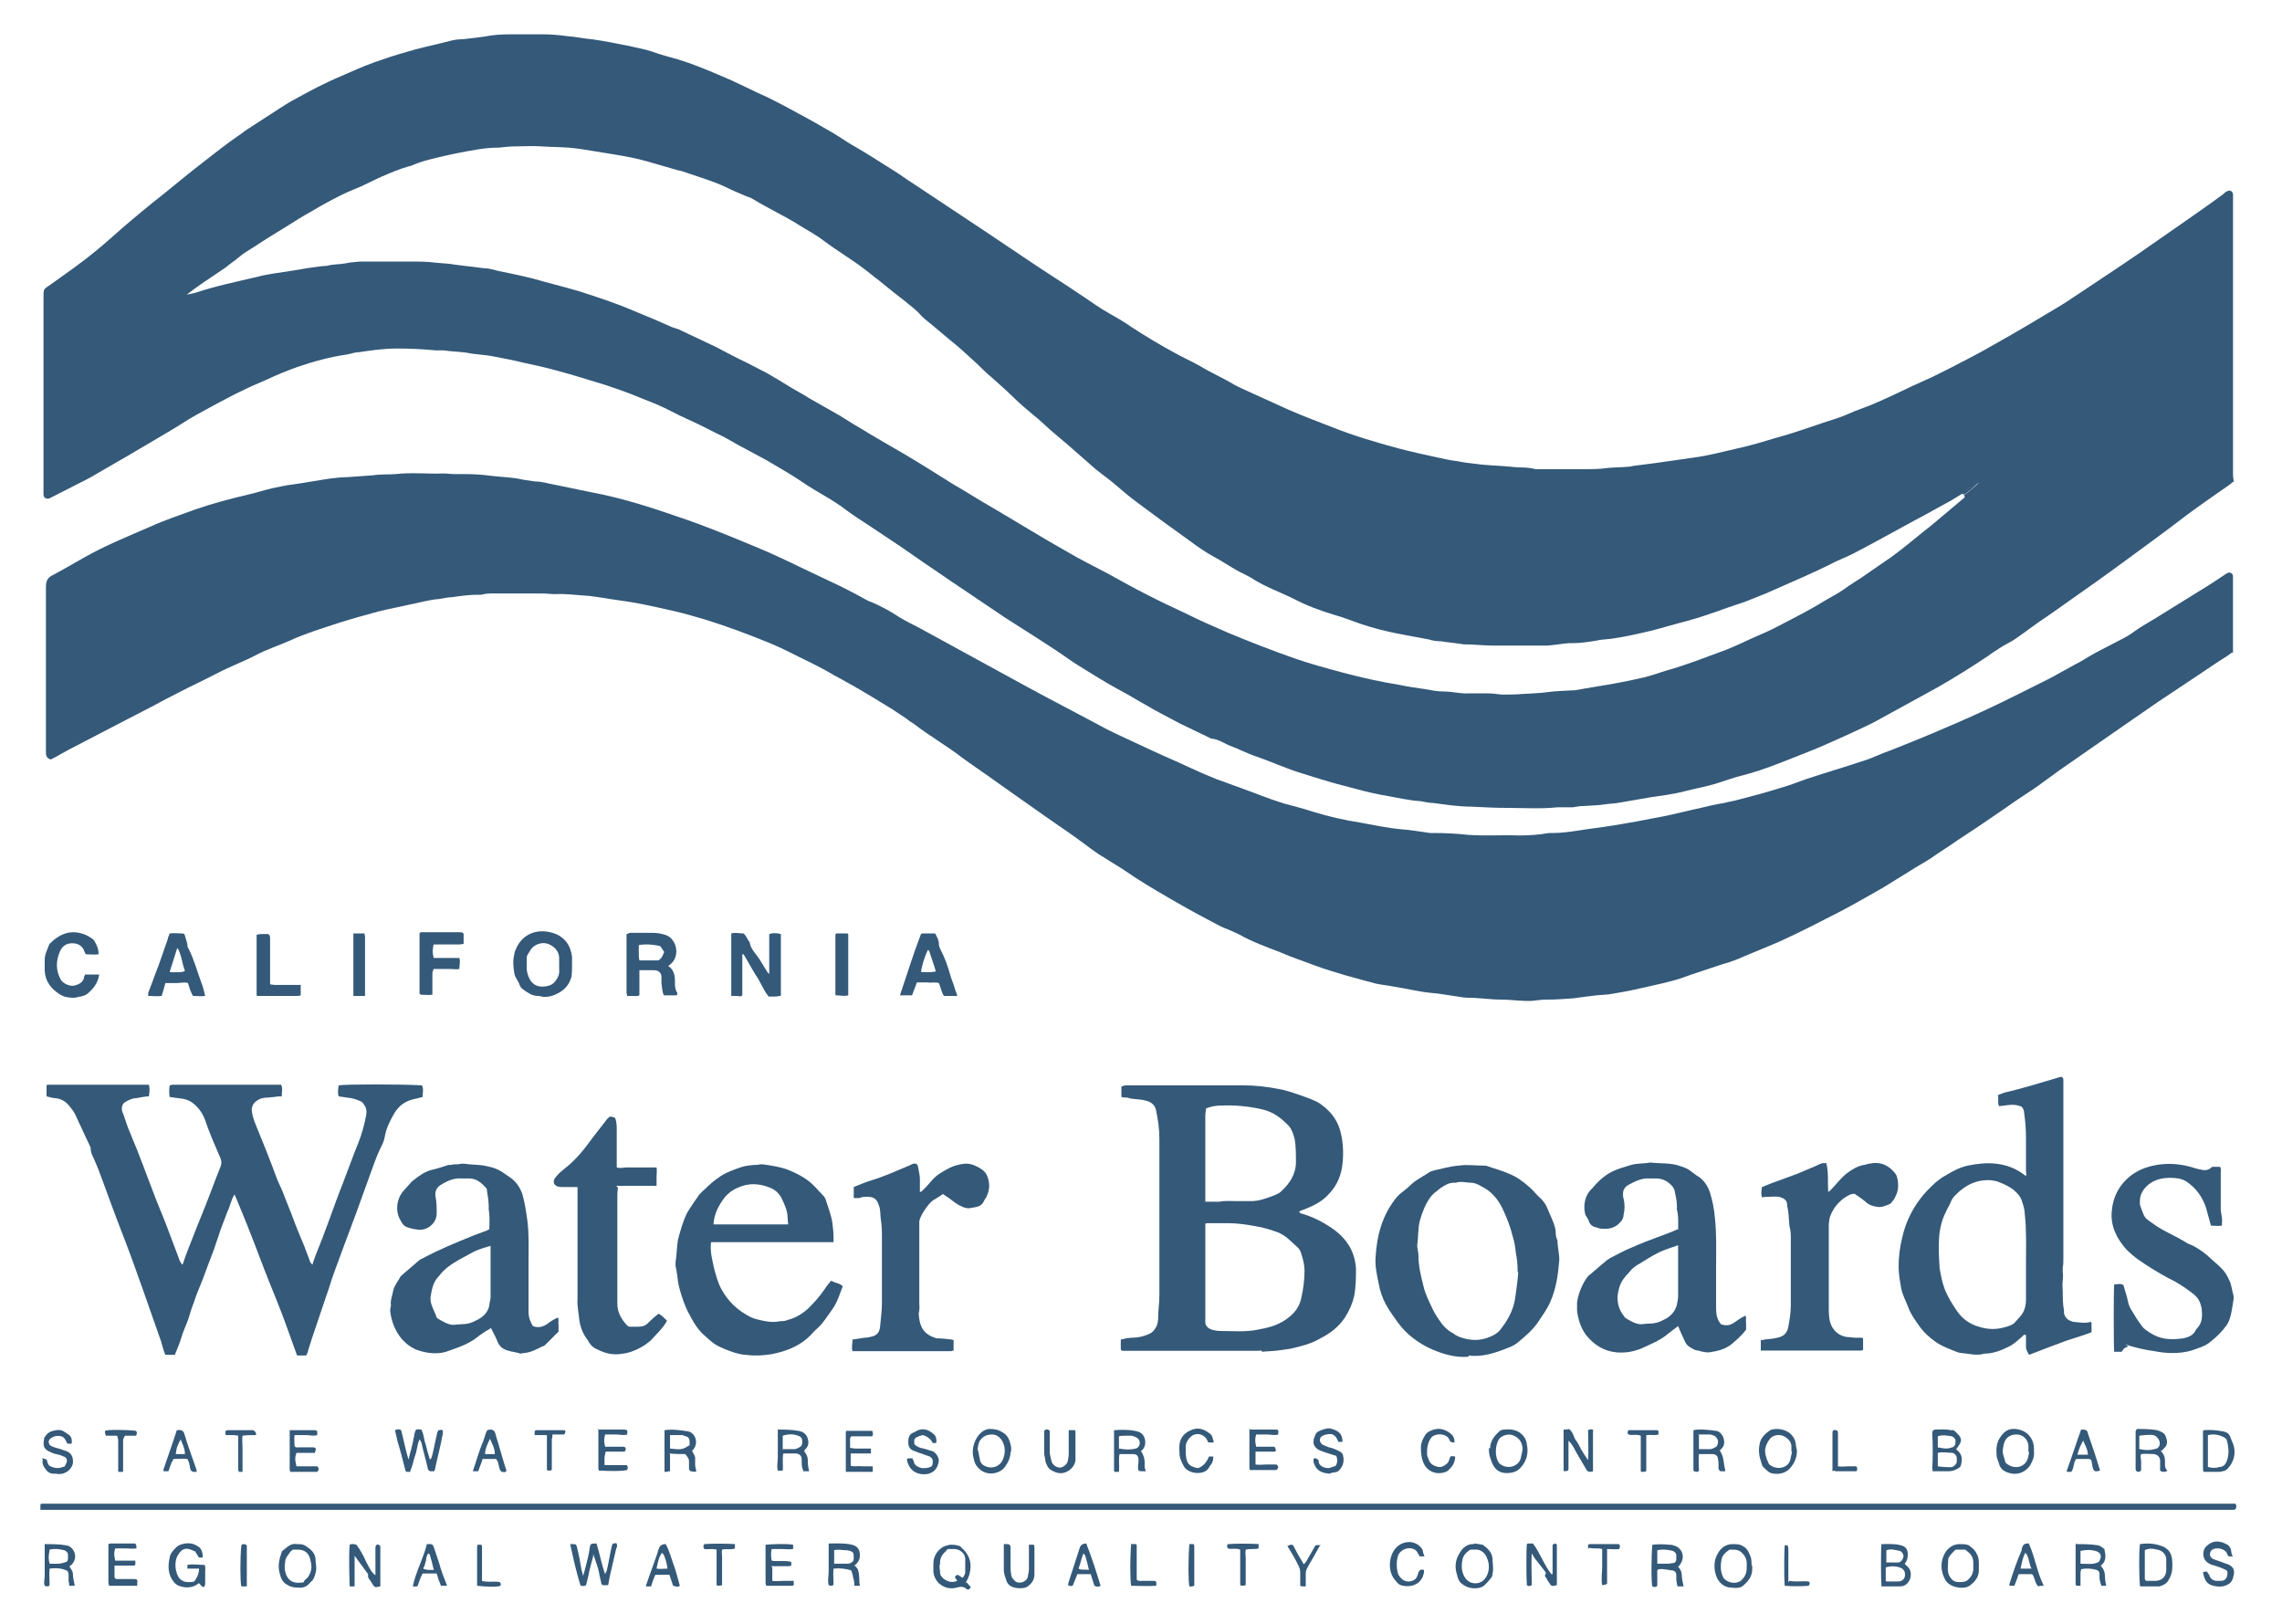 <?xml version="1.0" encoding="UTF-8"?><svg id="Layer_1" xmlns="http://www.w3.org/2000/svg" viewBox="0 0 37.26 26.51"><defs><style>.cls-1{fill:#345979;}</style></defs><path class="cls-1" d="M32.07,8.08c.06-.04.19-.14.24-.2-.03.02-.06.04-.09.05-.06.04-.13.07-.18.13-.1.06-.19.12-.29.17-.18.1-.36.2-.55.3-.28.15-.56.31-.85.46-.12.07-.25.12-.38.18-.37.19-.76.35-1.14.52-.1.04-.2.08-.3.12-.1.04-.21.07-.32.11-.22.08-.45.16-.67.22-.2.05-.39.11-.59.16-.21.05-.43.1-.65.13-.08.01-.16.01-.24.03-.12.02-.25.04-.37.04-.03,0-.05,0-.07,0-.12.01-.23.03-.35.04-.15,0-.3,0-.45,0s-.3,0-.45,0c-.15,0-.3-.02-.45-.02,0,0-.02,0-.02,0-.12-.02-.25-.03-.37-.05-.07,0-.14-.01-.2-.03-.16-.03-.32-.06-.48-.09-.21-.04-.41-.09-.62-.16-.15-.05-.29-.11-.44-.15-.23-.07-.45-.15-.66-.26-.22-.11-.45-.19-.66-.32-.04-.03-.09-.05-.14-.08-.18-.08-.34-.2-.51-.29-.13-.07-.26-.16-.38-.25-.28-.2-.57-.41-.85-.62-.08-.06-.16-.12-.24-.19-.06-.05-.13-.11-.19-.16-.11-.09-.23-.17-.34-.27-.03-.03-.06-.05-.09-.08-.19-.17-.39-.34-.58-.5-.09-.08-.17-.16-.26-.23-.12-.1-.24-.2-.35-.31-.11-.11-.23-.21-.35-.32-.1-.08-.19-.18-.28-.26-.13-.12-.26-.24-.4-.35-.08-.07-.17-.14-.25-.21-.08-.07-.17-.13-.24-.21-.07-.08-.16-.14-.24-.21-.06-.05-.12-.09-.18-.14-.16-.13-.32-.26-.49-.39-.21-.16-.45-.3-.66-.46-.13-.1-.27-.17-.41-.26-.24-.15-.5-.27-.73-.41-.03-.02-.07-.04-.11-.05-.12-.05-.24-.1-.36-.16-.19-.09-.4-.15-.6-.22-.06-.02-.11-.04-.17-.05-.17-.05-.35-.1-.52-.15-.18-.05-.35-.08-.53-.11-.12-.02-.24-.04-.37-.06-.12-.02-.24-.04-.37-.05-.15-.01-.3-.01-.44-.02-.14-.01-.28,0-.42,0-.09,0-.18.01-.27.02-.12,0-.23.01-.35.03-.25.04-.49.09-.73.15-.08.02-.16.04-.24.07-.06.02-.11.05-.17.06-.14.04-.28.1-.42.16-.16.07-.32.16-.48.22-.24.1-.47.23-.69.36-.13.07-.25.15-.38.23-.18.11-.36.22-.54.34-.08.05-.17.1-.25.17-.07.06-.15.11-.22.17-.13.09-.27.18-.4.27-.07.05-.14.1-.23.17.06-.01.1-.02.14-.03.33-.11.67-.18,1.01-.26.19-.05.38-.07.57-.1.19-.03.38-.07.57-.08.1-.03.2-.02.3-.04.08-.02.16-.02.24-.03.27,0,.53,0,.8,0,.15,0,.3,0,.44.02.1.01.2.01.3.03.16.02.33.04.49.06.07,0,.14.02.21.04.2.04.39.08.59.13.24.07.49.13.73.2.31.1.62.2.92.33.2.08.41.17.61.26.05.02.11.03.16.06.19.09.38.18.57.27.17.09.34.18.51.26.1.05.21.11.31.16.14.08.27.16.4.24.1.06.2.11.29.17.17.1.34.19.51.29.1.06.2.13.31.19.24.15.49.29.73.43.27.16.54.33.81.5.21.12.41.25.62.37.41.24.81.49,1.22.72.22.13.44.24.67.36.22.12.43.24.65.35.21.11.43.21.64.31.22.11.45.21.68.31.36.15.72.29,1.09.42.26.09.52.16.78.23.3.08.61.15.92.2.14.03.28.05.42.07.11.02.21.04.32.04.14,0,.27.04.41.03.02,0,.03,0,.05,0,.08,0,.16,0,.24,0,.08,0,.16.01.24.02.11,0,.22,0,.34-.01.13-.01.27-.01.41-.03.14-.02.28-.02.42-.03,0,0,.02,0,.02,0,.12-.02.24-.04.35-.06.26-.04.52-.09.78-.15.12-.03.24-.07.36-.11.33-.09.65-.22.98-.34.15-.06.3-.13.45-.2.14-.06.28-.12.41-.19.25-.13.51-.26.75-.41.1-.06.2-.11.29-.17.07-.05.14-.1.22-.15.03-.02.05-.03.08-.05.14-.1.28-.19.42-.29.08-.05.15-.11.22-.16.17-.13.33-.27.5-.4.19-.16.38-.32.56-.47M36.47,7.86s-.06.05-.09.07c-.23.16-.46.32-.69.49-.18.14-.37.28-.56.42-.3.22-.61.45-.92.67-.25.18-.5.35-.75.53,0,0-.02.01-.03.02-.17.11-.32.23-.48.34-.08.06-.16.1-.25.15-.08.05-.16.1-.24.16-.27.18-.54.35-.82.51-.31.17-.62.34-.93.51-.21.12-.43.21-.64.31-.2.09-.4.18-.61.26-.33.13-.66.27-1.01.36-.13.03-.26.08-.39.12-.18.06-.37.09-.56.14-.19.05-.38.07-.57.1-.17.03-.35.06-.52.09-.06.01-.13.01-.19.02-.12.02-.25.02-.37.03-.06,0-.11.01-.17.02-.09,0-.17,0-.25,0-.27.03-.55.01-.82.01-.19,0-.38-.01-.58-.02-.11,0-.22-.01-.32-.02-.1-.01-.21-.03-.31-.04-.07,0-.14-.02-.21-.03-.17-.01-.34-.05-.51-.08-.18-.03-.36-.07-.54-.12-.19-.05-.39-.1-.58-.16-.1-.03-.19-.06-.29-.09-.27-.08-.52-.2-.79-.29-.14-.05-.27-.12-.41-.17-.09-.04-.18-.1-.28-.11-.01,0-.02,0-.03-.01-.17-.08-.33-.16-.5-.24-.18-.1-.37-.19-.55-.3-.15-.08-.3-.18-.46-.26-.22-.12-.44-.26-.65-.39-.1-.06-.19-.13-.28-.19-.3-.2-.6-.39-.9-.58-.3-.2-.59-.4-.89-.6-.28-.19-.56-.38-.83-.57-.17-.11-.34-.23-.51-.34-.12-.08-.25-.16-.37-.25-.23-.18-.49-.3-.72-.46-.19-.13-.39-.24-.59-.36-.2-.11-.4-.21-.59-.32-.1-.06-.21-.11-.31-.16-.17-.09-.35-.17-.52-.25-.08-.04-.16-.08-.24-.12-.14-.07-.29-.12-.43-.18-.17-.07-.34-.13-.52-.19-.27-.08-.54-.17-.81-.24-.18-.05-.36-.09-.55-.13-.16-.04-.32-.07-.48-.1-.14-.03-.29-.03-.43-.06-.13-.02-.26-.02-.39-.04-.04,0-.09,0-.13,0-.21-.02-.42-.03-.63-.03-.21,0-.42.03-.62.06-.07,0-.14.03-.21.04-.27.04-.53.11-.79.2-.17.06-.34.13-.51.21-.14.06-.28.12-.42.19-.13.06-.25.13-.37.19-.16.09-.32.17-.47.26-.11.07-.22.14-.34.21-.2.12-.41.24-.61.36-.19.11-.38.22-.57.33-.08.05-.16.09-.24.13-.17.09-.34.17-.51.26-.06.03-.11,0-.11-.06,0-.02,0-.04,0-.06v-3.16c0-.13,0-.13.11-.2.25-.18.5-.35.74-.55.15-.12.29-.25.44-.38.22-.19.45-.38.68-.56.22-.18.44-.36.66-.53.18-.14.37-.29.56-.42.05-.03.09-.07.14-.1.18-.12.36-.23.54-.35.12-.08.25-.15.38-.22.1-.05.2-.11.31-.16.14-.07.28-.13.42-.19.18-.08.37-.16.56-.22.17-.06.34-.11.52-.16.19-.05.38-.09.57-.14.07-.02.15-.03.22-.03.15-.02.3-.03.45-.06.14-.02.28-.02.42-.02.14,0,.27,0,.41,0,.14,0,.28.01.42.03.14.01.27.04.4.05.21.03.41.07.61.11.12.03.25.05.37.09.14.05.28.09.43.13.23.07.45.16.66.25.22.09.42.19.63.29.23.1.45.22.67.34.19.1.38.21.57.32.12.07.24.16.37.23.21.12.42.26.63.39.1.06.2.14.3.2.41.27.81.54,1.22.81.21.14.43.29.64.43.31.21.63.41.94.62.13.09.26.18.4.26.12.07.25.14.36.22.23.15.46.29.7.42.14.08.3.15.44.23.18.11.37.19.55.3.07.04.15.07.23.11.22.1.44.2.66.3.23.1.47.19.7.28.35.14.72.25,1.09.35.23.06.46.11.69.16.09.02.19.04.28.05.09.02.18.03.27.04.2.03.4.03.6.05.13.02.26,0,.4.04,0,0,.02,0,.02,0,.25,0,.51,0,.76,0,.13,0,.27,0,.4-.02.11-.01.22-.01.34-.02.04,0,.09-.02.13-.02.1-.01.21-.03.31-.04.21-.03.42-.06.63-.09.23-.03.45-.09.67-.14.24-.05.46-.12.7-.19.33-.09.64-.21.96-.31.1-.03.2-.08.3-.12.08-.03.16-.06.24-.09.24-.1.47-.21.7-.32.11-.05.22-.1.33-.15.1-.05.2-.1.3-.15.23-.12.47-.24.69-.37.36-.2.71-.41,1.06-.62.12-.07.23-.15.34-.22.23-.15.46-.31.69-.46.33-.22.65-.45.97-.67.23-.16.46-.32.69-.49.02-.02.04-.04.07-.05.04-.02.08,0,.09.05,0,.02,0,.05,0,.07,0,.64,0,1.28,0,1.91,0,.65,0,1.3,0,1.95,0,.22,0,.44,0,.66,0,.04.01.08.02.13"/><path class="cls-1" d="M36.45,10.65s-.07.05-.1.07c-.13.08-.26.17-.38.25-.25.17-.5.33-.75.5-.26.18-.52.36-.78.54-.27.19-.55.38-.82.57-.12.09-.25.18-.37.27-.2.13-.39.26-.59.4-.23.16-.47.32-.7.47-.14.1-.29.19-.43.29-.12.08-.24.14-.36.22-.14.09-.28.17-.42.26-.23.13-.47.27-.7.39-.33.17-.66.34-.99.49-.23.1-.46.19-.69.29-.08.03-.16.06-.24.08-.23.08-.46.15-.68.23-.21.07-.43.11-.64.16-.13.03-.27.06-.4.08-.07.01-.14.03-.21.03-.18.01-.35.04-.52.06-.14.01-.28.02-.42.02-.08,0-.16.01-.24.02-.17.01-.34-.02-.51-.02-.18,0-.35-.03-.53-.03-.06,0-.12-.01-.18-.02-.15-.02-.29-.05-.44-.06-.2-.02-.39-.07-.59-.1-.1-.02-.2-.03-.3-.05-.34-.09-.68-.18-1.01-.3-.18-.07-.37-.13-.55-.21-.23-.09-.46-.17-.67-.29-.06-.03-.13-.06-.2-.09-.09-.03-.17-.08-.25-.12-.06-.03-.11-.06-.17-.09-.07-.04-.15-.08-.22-.12-.18-.1-.35-.2-.52-.3-.12-.07-.23-.14-.34-.21-.12-.08-.25-.17-.37-.24-.08-.05-.16-.1-.24-.15-.16-.11-.31-.23-.47-.34-.13-.09-.26-.18-.39-.27-.26-.18-.52-.37-.78-.55-.19-.14-.39-.27-.58-.41-.26-.2-.54-.36-.8-.56-.03-.02-.07-.04-.1-.07-.08-.05-.16-.11-.24-.16-.1-.06-.21-.13-.31-.19-.15-.09-.3-.18-.45-.26-.08-.05-.17-.09-.25-.14-.12-.07-.24-.13-.36-.19-.21-.1-.41-.21-.63-.3-.34-.14-.69-.27-1.04-.38-.17-.05-.34-.1-.51-.14-.22-.05-.44-.1-.66-.14-.17-.03-.35-.05-.52-.08-.07-.01-.14-.02-.21-.03-.19-.01-.38-.04-.57-.03-.06,0-.13-.01-.19-.01-.07,0-.13,0-.19,0-.12,0-.24,0-.36,0-.05,0-.1,0-.15,0-.1,0-.21-.01-.31.02-.02,0-.04,0-.06,0-.14,0-.28.02-.42.04-.07,0-.14.02-.21.03-.16.01-.32.06-.48.09-.17.04-.34.07-.5.11-.22.06-.44.12-.66.19-.27.09-.54.17-.8.29-.18.08-.37.14-.54.23-.21.11-.43.19-.64.3-.21.11-.43.21-.64.32-.14.07-.27.14-.4.21-.19.1-.39.2-.58.3-.25.13-.5.26-.75.39-.12.06-.23.13-.35.19-.06-.02-.08-.05-.08-.11,0-.05,0-.1,0-.16,0-.85,0-1.7,0-2.55,0-.1.03-.15.11-.19.17-.09.34-.19.5-.28.35-.2.72-.35,1.09-.51.24-.11.49-.19.73-.28.29-.1.59-.18.89-.25.13-.03.25-.07.38-.1.11-.02.22-.05.33-.06.21-.03.42-.07.63-.1.09-.01.18-.02.26-.02.14-.01.28-.02.42-.03.12-.02.25-.01.37-.02.26-.03.52,0,.78-.01.06,0,.12.01.18.01.06,0,.11,0,.17,0,.15,0,.3.01.44.03.17.02.34.02.5.06.07.01.13.02.2.03.12,0,.24.04.36.06.19.04.38.08.58.12.48.09.95.24,1.41.4.42.14.83.31,1.24.48.27.11.54.24.81.37.19.09.38.18.57.27.14.07.28.14.42.22.04.02.07.04.11.05.16.07.31.15.46.25.1.06.2.11.3.16.25.14.5.27.75.41.25.14.5.27.75.41.2.11.4.22.59.32.23.12.47.25.7.37.1.05.2.11.3.16.22.11.45.21.68.32.21.1.43.19.64.29.15.07.31.14.46.2.12.04.24.09.36.13.25.09.49.19.75.27.15.04.31.08.46.13.26.08.52.14.78.18.22.04.45.09.68.11.15.01.31.04.46.06.02,0,.05,0,.07,0,.18,0,.37.01.55.03.28.02.56,0,.83.01.16,0,.33-.01.49-.04.02,0,.05,0,.07,0,.14,0,.27-.02.41-.04.18-.03.37-.05.55-.08.14-.02.28-.05.41-.07.16-.03.32-.06.47-.09.19-.04.38-.09.57-.13.12-.03.25-.06.38-.08.07-.02.15-.03.22-.05.23-.06.46-.12.68-.19.15-.04.3-.1.44-.15.3-.1.61-.19.91-.29.1-.03.2-.07.29-.11.09-.04.19-.07.28-.11.1-.04.2-.08.3-.12.1-.04.19-.08.29-.12.14-.06.28-.12.42-.18.32-.14.64-.29.96-.45.18-.09.36-.18.54-.27.13-.07.25-.14.38-.21.08-.04.15-.08.23-.13.13-.08.26-.14.39-.21.11-.06.23-.11.34-.19.12-.09.25-.16.38-.24.24-.15.47-.29.71-.44.15-.09.3-.19.45-.29.05-.03.1,0,.1.05,0,.02,0,.03,0,.05v1.15s0,.03,0,.06"/><path class="cls-1" d="M2.85,22.12h-.15c-.03-.07-.05-.15-.07-.22-.21-.59-.41-1.19-.64-1.78-.11-.28-.21-.56-.31-.83-.05-.14-.1-.27-.16-.4-.02-.04-.04-.09-.04-.14,0-.03-.02-.05-.03-.08-.06-.12-.11-.24-.17-.36-.01-.03-.03-.06-.04-.09-.03-.07-.08-.13-.13-.19-.06-.06-.12-.09-.2-.1-.05,0-.1-.02-.15-.03,0-.05,0-.09,0-.14,0-.02,0-.03,0-.04,0,0,.01,0,.01-.01,0,0,0,0,.01,0,.55,0,1.1,0,1.65,0,.02.07.01.13,0,.19-.07,0-.14.02-.21.03-.06,0-.12.03-.17.06-.04.02-.06.06-.06.1,0,.03,0,.06.02.09.04.11.07.22.12.33.15.35.28.72.42,1.08.05.12.1.25.15.37.07.18.13.35.2.53.02.05.03.11.08.16.03-.09.06-.17.09-.25.09-.23.18-.46.27-.68.09-.22.17-.45.26-.67.02-.05.02-.09,0-.14-.09-.21-.18-.41-.25-.62-.04-.11-.1-.2-.2-.28-.05-.04-.11-.06-.16-.07-.07-.01-.14-.02-.22-.03-.01-.06-.01-.12,0-.19.02,0,.03-.01.04-.01h1.78c.03.06.01.13.01.19-.04,0-.08,0-.12.01-.04,0-.08.01-.12.01-.07,0-.13.02-.18.06-.04.03-.06.07-.07.12,0,.09.03.17.06.25.12.29.24.59.35.89.03.08.07.15.1.23.05.13.1.25.15.38.06.17.13.33.2.5.03.08.06.16.09.24,0,.02.02.03.04.06.06-.2.15-.38.21-.56.02-.05.04-.11.06-.16.07-.19.14-.39.22-.59.09-.23.17-.46.26-.68.06-.15.1-.3.13-.46.01-.06,0-.12-.04-.17-.01-.02-.03-.04-.05-.05-.05-.02-.1-.04-.15-.05-.07-.01-.14-.02-.21-.03-.02-.06-.01-.12,0-.18.1-.02,1.03-.02,1.36,0,.03.06.01.12.01.19-.04.01-.08.02-.12.03-.16.03-.27.11-.35.25-.07.12-.13.25-.15.38-.01.06-.04.12-.07.18-.04.08-.07.16-.1.24-.1.28-.2.55-.3.83-.12.32-.24.64-.36.97-.04.11-.07.22-.11.33-.08.24-.16.47-.24.71-.02.07-.05.15-.07.22,0,.03-.02.05-.03.08h-.15c-.06-.17-.12-.33-.18-.5-.09-.25-.19-.49-.29-.74-.1-.25-.19-.5-.29-.75-.08-.21-.17-.42-.26-.64-.06.09-.07.19-.12.29-.04.1-.07.19-.11.29-.03.1-.07.2-.1.3-.04.1-.07.19-.11.29-.04.1-.07.2-.11.29-.04.1-.08.19-.11.29-.04.1-.07.2-.1.3-.04.1-.08.19-.11.29-.03.1-.07.19-.11.29"/><path class="cls-1" d="M19.68,19.62c.09,0,.16,0,.23,0,.09-.02.19-.01.28-.01.08,0,.16,0,.24,0,.12,0,.23-.04.34-.08.05-.02.11-.04.15-.08.14-.13.24-.28.24-.48,0-.12,0-.25-.02-.37-.02-.07-.04-.15-.09-.21-.12-.13-.26-.24-.45-.28-.22-.05-.44-.07-.67-.06-.06,0-.13.01-.19.03-.01,0-.03.01-.05.02,0,.04-.01.08-.01.11,0,.04,0,.08,0,.12,0,.39,0,.78,0,1.17v.13ZM19.68,19.98s0,.04,0,.07c0,.49,0,.98,0,1.47,0,.02,0,.05,0,.07,0,.06.05.1.11.12.04.01.09.02.13.02.21,0,.41.02.61-.02.17-.03.33-.07.47-.17.13-.09.22-.2.25-.36.03-.14.05-.28.05-.43,0-.09-.02-.18-.05-.27-.01-.05-.04-.1-.08-.13-.07-.06-.13-.13-.21-.18-.02-.01-.05-.03-.07-.04-.13-.05-.26-.09-.39-.11-.15-.03-.31-.05-.46-.05-.11,0-.22,0-.33,0,0,0-.01,0-.03.01M18.3,22.03v-.16s.06-.01.09-.02c.03,0,.06-.01.1-.01.09,0,.18-.02.27-.06.07-.03.1-.08.13-.14.01-.03.02-.08.02-.12,0-.12.02-.25.02-.37,0-.85,0-1.71,0-2.56,0-.15-.02-.3-.05-.44-.01-.1-.08-.16-.17-.18-.07-.02-.14-.02-.21-.03-.03,0-.06-.01-.09-.02-.03,0-.06,0-.1-.01v-.17s.05-.02.07-.02c.64,0,1.27,0,1.91,0,.2,0,.39.02.59.06.12.02.23.06.35.1.1.04.21.07.31.13.16.11.28.24.34.44.05.18.06.36.04.55-.02.18-.08.34-.21.48-.11.13-.25.2-.4.26-.03.01-.06.02-.1.04.01.01.02.03.03.03.18.05.34.13.49.23.12.08.23.18.31.32.06.11.09.22.1.34,0,.15,0,.31-.03.46-.03.13-.08.24-.15.35-.1.15-.24.26-.4.34-.15.09-.32.13-.49.17-.07.01-.14.02-.21.03-.08.01-.17.01-.25.02-.02-.04-.05-.02-.07-.02-.74,0-1.48,0-2.22,0"/><path class="cls-1" d="M33.08,20.6c0-.24.01-.51-.02-.78,0-.06-.02-.13-.04-.19-.02-.09-.09-.16-.15-.21-.07-.05-.15-.09-.23-.12-.04-.02-.08-.02-.12-.03-.24-.02-.44.08-.6.25-.04.04-.06.08-.08.13-.02.05-.05.09-.07.14-.07.14-.1.28-.11.43-.01.17,0,.33.01.49.02.11.04.22.08.33.05.13.12.24.2.36.09.13.21.22.36.26.12.04.25.05.38.02.07-.02.14-.03.2-.08.03-.03.05-.06.08-.09.08-.08.11-.18.11-.3v-.61M33.13,22.12s-.05-.08-.05-.12c0-.07,0-.14,0-.2-.03-.02-.04,0-.05.01-.08.07-.15.14-.24.18-.12.06-.25.11-.39.11-.12.04-.25,0-.37-.01-.05,0-.11-.03-.16-.05-.1-.04-.2-.08-.29-.15-.08-.06-.16-.13-.22-.21-.07-.1-.15-.2-.2-.33-.04-.11-.1-.21-.12-.33-.02-.11-.04-.23-.04-.34,0-.16.02-.32.06-.48.05-.22.14-.42.28-.61.08-.11.17-.2.27-.29.05-.04.1-.08.16-.11.11-.07.23-.13.36-.16.15-.03.31-.05.47-.03.17.02.32.08.45.18,0,0,.02.01.03.02.01-.03,0-.05,0-.08,0-.18,0-.36,0-.53,0-.14-.01-.28-.03-.42,0-.04-.02-.08-.04-.1-.12-.06-.25-.02-.37-.01-.03-.06,0-.12-.02-.18.03-.01.07-.03.1-.04.31-.07.62-.17.93-.26.02,0,.04.02.04.05,0,.17,0,.33,0,.5,0,.04,0,.09,0,.13,0,.76,0,1.52,0,2.29,0,.05,0,.1-.01.14,0,.02,0,.06,0,.08.01.05,0,.09,0,.14-.01.06,0,.12,0,.18,0,.1,0,.2.02.3,0,.01,0,.03,0,.05.02.08.07.12.15.14.1.01.2.03.29,0,0,.01.01.02.01.02,0,.05,0,.1,0,.15-.17.07-.35.11-.52.18-.17.06-.34.13-.5.19"/><path class="cls-1" d="M8.01,20.34c-.1.03-.21.06-.3.11-.07.04-.15.08-.22.12-.12.07-.23.14-.32.26,0,0,0,0,0,0-.1.1-.12.22-.14.35,0,.01,0,.03,0,.05.01.09.06.17.09.25,0,.03.03.05.05.06.07.04.13.08.22.09.05,0,.1-.01.15-.01.08,0,.16-.02.23-.06.11-.05.2-.13.22-.25,0-.04.02-.09.02-.13,0-.25,0-.51,0-.76,0-.02,0-.05,0-.08M8.02,21.68s-.06.04-.1.06c-.03.02-.07.05-.1.07-.14.12-.31.18-.48.24-.17.07-.36.05-.53-.01-.1-.04-.18-.1-.25-.18-.11-.13-.17-.29-.19-.46,0-.04.02-.08.01-.12,0-.07.03-.14.04-.21.02-.08.07-.14.11-.21,0-.01.02-.03.03-.04.09-.08.19-.16.28-.24.02-.02.05-.03.07-.04.26-.14.53-.25.8-.36.07-.03.14-.05.21-.08.02,0,.04-.02.07-.03,0-.11.01-.21-.01-.32,0-.02,0-.04,0-.06,0-.09-.02-.18-.03-.26,0-.01,0-.03-.02-.04-.07-.08-.15-.15-.27-.15-.04,0-.08,0-.12,0-.13-.01-.24.04-.35.11-.06.04-.09.1-.08.18.02.09.02.18.02.28,0,.1-.05.17-.12.22-.06.04-.14.06-.22.04-.04,0-.09-.02-.13-.03-.04-.01-.08-.04-.1-.08-.02-.04-.05-.08-.06-.13-.04-.13,0-.3.1-.4.03-.03.05-.06.08-.09.02-.02.04-.05.07-.07.09-.07.18-.14.3-.17.09-.02.18-.05.27-.08.03,0,.06,0,.08-.01.04,0,.09,0,.13-.01.02,0,.04,0,.06,0,.12.02.24.01.36.04.11.02.21.06.3.13.02.01.04.03.06.04.11.07.18.17.22.29.04.14.06.28.08.42.03.23.02.45.02.68,0,.23,0,.45,0,.68,0,.05,0,.1,0,.14,0,.09.03.16.07.23.08.03.15.02.23-.03.05-.04.11-.08.18-.11.02.04,0,.08.01.12,0,.04,0,.07,0,.11-.07.07-.14.14-.21.21-.01.01-.03.03-.05.03-.1.05-.19.1-.3.11-.03,0-.06.02-.09,0-.09-.02-.18-.03-.25-.07-.04-.02-.07-.06-.09-.1-.03-.08-.07-.15-.11-.23"/><path class="cls-1" d="M27.4,20.33c-.11.04-.21.07-.3.11-.08.04-.15.08-.23.13-.09.06-.19.1-.26.19-.02.03-.05.05-.07.08-.09.1-.12.22-.13.34,0,.11.03.21.1.3.01.02.03.04.05.05.07.04.13.08.22.09.05,0,.1-.01.15-.01.08,0,.16-.02.23-.06.11-.05.19-.13.22-.25.01-.05.02-.1.02-.14v-.84ZM27.4,20.08c0-.12.01-.22-.02-.33,0-.02,0-.04,0-.06,0-.09-.02-.17-.04-.26-.01-.03-.03-.06-.05-.08-.07-.07-.15-.11-.25-.11-.03,0-.06,0-.1,0-.14-.01-.25.05-.36.11-.05.03-.08.08-.08.14,0,.03,0,.06.01.08.02.09.02.18,0,.26,0,.05-.02.09-.06.13-.08.09-.18.11-.3.1-.03,0-.05-.01-.08-.02-.06-.01-.11-.04-.13-.11-.01-.04-.05-.07-.06-.12-.03-.14,0-.3.11-.4.03-.03.05-.06.08-.09.03-.03.07-.07.11-.1.13-.11.29-.15.45-.2.1-.03.21-.02.32-.04.16.02.33,0,.49.06.07.02.13.05.18.09.03.02.05.04.08.06.11.06.18.16.22.28.04.13.07.27.08.41.03.26.02.53.02.79,0,.22,0,.44,0,.65,0,.1,0,.21.08.3.08.03.15.02.22-.03.06-.04.11-.08.18-.11.02.04,0,.08.01.12,0,.04,0,.07,0,.11-.07.09-.15.16-.23.23-.11.09-.24.12-.38.14-.05,0-.11-.01-.17-.03-.04,0-.08-.02-.11-.04-.04-.02-.08-.05-.1-.09-.04-.09-.08-.17-.12-.27-.05.04-.11.08-.17.13-.13.11-.29.17-.44.24-.13.05-.25.07-.39.06-.21-.02-.37-.12-.5-.28-.09-.12-.13-.25-.15-.4,0-.05,0-.1,0-.14.02-.13.07-.26.14-.37.02-.03.04-.06.07-.08.09-.08.18-.15.27-.23.02-.01.04-.03.06-.04.12-.06.24-.13.37-.18.13-.06.27-.11.4-.16.11-.04.22-.08.33-.13"/><path class="cls-1" d="M24.78,20.77c0-.11-.01-.22-.03-.32-.01-.09-.02-.17-.05-.26-.02-.08-.04-.15-.07-.23-.06-.15-.12-.31-.23-.43-.06-.07-.13-.12-.21-.16-.05-.03-.11-.06-.17-.06-.08,0-.17-.03-.25,0-.01,0-.02,0-.04,0-.05,0-.1.02-.15.05-.03.02-.07.04-.1.07-.04.03-.09.07-.12.11-.09.12-.14.26-.18.4-.03.13-.02.26-.04.39,0,.06.02.11.02.17,0,.17.04.33.08.49.03.14.1.27.16.4.04.08.09.15.14.22.03.04.07.08.11.11.02.02.05.03.08.05.06.05.13.07.21.09.14.03.27.02.4-.04.05-.02.1-.05.14-.09.13-.16.23-.33.26-.54.02-.14.04-.29.05-.42M23.98,22.15c-.21.02-.41-.04-.6-.12-.22-.1-.41-.24-.55-.43-.07-.1-.14-.19-.2-.3-.06-.11-.1-.23-.12-.35-.03-.14-.06-.28-.05-.42.02-.36.11-.7.35-.99.03-.03.06-.06.09-.08.05-.04.1-.08.15-.13.09-.08.2-.13.3-.2.02-.01.04-.01.06-.02.14-.03.27-.07.41-.08.13-.02.26,0,.4,0,.02,0,.05,0,.07.01.11.04.23.07.34.12.13.05.24.13.34.22.07.06.12.13.19.19.05.05.09.11.11.17.04.1.09.19.12.3.02.07,0,.14.04.21,0,.11.03.21.03.32-.02.24-.05.47-.15.69-.05.12-.13.22-.2.33-.09.13-.21.23-.33.33-.05.04-.11.07-.17.09-.2.08-.41.15-.63.12"/><path class="cls-1" d="M12.87,19.99s-.01-.08-.01-.11c0-.11-.05-.22-.1-.32-.04-.08-.11-.14-.19-.17-.17-.07-.35-.08-.52,0-.08.03-.16.09-.21.15-.1.13-.18.27-.19.45h1.23ZM13.59,20.92c.06.03.12.03.17.08-.05.13-.09.27-.18.39-.08.11-.15.23-.26.32-.01.01-.03.03-.04.04-.18.21-.42.31-.69.36-.13.02-.26.03-.4.01-.07,0-.14-.02-.21-.04-.11-.04-.23-.08-.33-.15-.05-.04-.1-.08-.14-.12-.12-.1-.19-.23-.26-.36-.07-.13-.12-.28-.16-.43-.03-.12-.03-.24-.06-.35,0-.02,0-.04,0-.06.02-.12.02-.25.04-.37.04-.15.08-.3.15-.44.06-.1.13-.2.2-.3.02-.02.04-.04.06-.06.04-.03.07-.07.11-.1.05-.05.12-.1.18-.14.11-.07.23-.11.35-.15.06-.02.12-.02.18-.03.04,0,.07,0,.11-.01.01,0,.03,0,.05,0,.14.02.28.04.41.09.17.07.32.15.44.28.05.05.1.11.15.16,0,.01.02.03.02.04.04.13.09.25.11.38.01.08.02.16.02.24,0,.02,0,.05,0,.08-.08,0-.15,0-.22,0h-1.34c-.08,0-.15,0-.23,0-.07,0-.14,0-.21,0-.02.15.02.29.05.43.03.11.06.23.12.34.11.2.27.35.47.45.04.02.07.03.11.04.12.03.25.06.38.03.04,0,.08,0,.12-.02.13-.03.24-.1.34-.19.1-.1.19-.2.27-.32.03-.05.07-.09.1-.13"/><path class="cls-1" d="M.66,24.64v-.08s.02-.01.02-.01c.04,0,.08,0,.12,0h35.59s.08,0,.11,0c.02.03.02.06,0,.09,0,0-.01,0-.02.01-.03,0-.06,0-.1,0H.79s-.08,0-.13,0"/><path class="cls-1" d="M34.75,21.98s-.04.02-.06.03c-.02.01-.03.04-.05.06-.04,0-.08,0-.12,0-.01-.11-.01-1,0-1.1.05,0,.1-.02.15.01.03.1.06.19.08.29.01.03.02.07.04.1.06.1.12.2.19.29.03.04.07.06.11.09.09.06.19.1.3.11.09.01.18,0,.26-.01.09-.02.16-.05.2-.13,0-.01.02-.03.03-.04.08-.09.08-.19.07-.3-.02-.13-.06-.2-.17-.28-.12-.09-.24-.17-.37-.23-.17-.09-.33-.19-.49-.3-.07-.05-.14-.11-.2-.17-.16-.18-.26-.38-.24-.62.02-.25.13-.45.33-.6.14-.1.3-.15.47-.17.18-.02.35,0,.52.05.05.02.11.03.16.04q.09.02.16-.05s.09,0,.13,0c.02.04.01.07.01.1,0,.2,0,.39,0,.59,0,.07.03.14.02.22,0,.02,0,.03,0,.05-.06.01-.11,0-.18,0-.03-.1-.05-.19-.08-.29-.06-.18-.16-.32-.32-.43-.08-.05-.17-.06-.27-.06-.13,0-.25.03-.35.11-.08.07-.13.14-.14.25,0,.02,0,.05,0,.07,0,0,0,0,0,.01.09.24.05.19.26.34.15.1.32.17.47.26.04.03.09.05.14.07.11.06.21.13.3.22.07.06.14.12.2.19.05.06.08.13.11.2.02.07.03.14.05.21,0,.01,0,.03,0,.05-.02.11-.03.23-.07.34-.01.03-.03.06-.04.08-.07.1-.16.19-.26.27-.09.08-.21.11-.32.15-.1.03-.21.04-.31.04-.1,0-.19-.01-.29-.03-.16-.02-.32-.06-.48-.11"/><path class="cls-1" d="M10.09,19.39s-.01.07-.01.1c0,.21,0,.41,0,.62,0,.12,0,.24,0,.36,0,.27,0,.55,0,.82,0,.14.07.25.15.34.01.01.03.03.05.03.05,0,.1,0,.15,0,.06,0,.12-.02.16-.07.05-.05.11-.1.16-.14.06.02.09.07.14.11-.03.07-.08.12-.12.17-.05.05-.1.11-.15.16-.05.04-.1.08-.16.11-.09.05-.19.09-.29.1-.15.03-.28,0-.42-.07-.05-.02-.1-.06-.13-.11-.01-.02-.02-.03-.03-.05-.07-.09-.11-.19-.13-.31-.01-.12-.04-.24-.03-.36,0-.03,0-.06,0-.08v-1.74s-.05,0-.07,0c-.06,0-.13,0-.19,0-.05,0-.09-.01-.12-.05-.02-.05,0-.09.04-.13.04-.05.09-.09.14-.13.18-.14.32-.32.45-.5.07-.09.14-.18.21-.27.02-.03.04-.05.07-.07.03,0,.06.01.08.02,0,0,.01.01.01.02.02.06.02.13.02.19,0,.17,0,.33,0,.5v.1c.06.02.11,0,.16,0,.06,0,.11,0,.17,0h.32c.01.05,0,.1,0,.15,0,.05,0,.1,0,.15-.03,0-.05,0-.07,0-.17,0-.34,0-.51,0-.03,0-.05,0-.08,0"/><path class="cls-1" d="M15.39,19.5c-.06.04-.11.07-.16.1-.07.05-.21.25-.22.34,0,.02,0,.05,0,.07,0,.42,0,.83,0,1.25,0,.06.01.12-.01.18.01.16.04.3.21.38.03.01.05.02.08.03.08,0,.17.01.25.02,0,0,.01,0,.03.01,0,.06,0,.11,0,.17-.02,0-.03.01-.04.01h-1.61c-.02-.06,0-.12,0-.19.07-.01.14-.02.2-.03.04,0,.08-.01.12-.02.08-.02.12-.07.13-.16.01-.13.03-.25.03-.38,0-.35,0-.7,0-1.05,0-.11,0-.22-.02-.34-.01-.07,0-.14-.03-.21-.03-.1-.08-.14-.18-.14-.05,0-.1,0-.14.02-.03,0-.05,0-.09,0,0-.06,0-.12,0-.18.1-.04.19-.08.29-.11.2-.06.4-.15.59-.23.03-.01.06-.03.09-.04.04-.01.07,0,.08.05.01.07.03.13.03.2,0,.07,0,.14,0,.21.02,0,.03-.01.04-.02.05-.05.1-.1.15-.16.08-.1.18-.15.29-.21.08-.04.16-.06.24-.07.08-.01.17.02.24.06.05.03.1.06.13.12.05.11.06.23,0,.35,0,0,0,.01-.01.02-.03.04-.04.09-.08.12-.05.04-.11.04-.16.05-.07.02-.14-.01-.21-.05-.06-.03-.11-.08-.17-.12-.03-.02-.05-.03-.09-.06"/><path class="cls-1" d="M30.42,21.86v.18s-.02.01-.03.01c-.53,0-1.07,0-1.6,0-.01,0-.02,0-.04,0v-.17s.04,0,.06-.01c.07-.01.14-.01.21-.03.1-.02.16-.07.18-.18.02-.11.04-.23.04-.35,0-.36,0-.72,0-1.08,0-.07,0-.14-.02-.2-.01-.07-.01-.15-.02-.23,0-.04-.02-.09-.02-.13,0-.08-.06-.11-.13-.13-.06-.01-.12,0-.18,0-.03,0-.06,0-.1.01-.02-.06-.01-.11,0-.17.05-.02.1-.04.15-.06.14-.05.27-.1.41-.15.1-.04.21-.09.31-.13.04-.02.08-.04.12-.05.02,0,.04,0,.06,0,.04.16.02.31.03.47.02-.01.03-.02.04-.03.09-.09.16-.19.26-.27.08-.06.17-.12.28-.14.03,0,.06-.02.09-.02.16-.04.3.01.41.14.03.03.04.06.05.1.02.1.02.2-.03.29-.01.02-.02.05-.04.07-.02.02-.03.05-.06.06-.07.03-.14.06-.22.04-.06-.01-.12-.03-.17-.08-.06-.05-.12-.09-.18-.13-.07,0-.12.04-.17.07-.12.09-.2.2-.24.34,0,.03-.01.06-.01.1,0,.44,0,.89,0,1.33,0,.09,0,.17.02.25.04.15.16.24.29.25.04,0,.08.01.12.01.04,0,.08,0,.12,0"/><path class="cls-1" d="M10.85,15.55s-.04-.06-.06-.09c0-.01-.03-.02-.04-.02-.1-.02-.21-.03-.32-.01,0,.04,0,.08,0,.12,0,.04,0,.09.01.13h.31c.05-.03.07-.07.09-.13M10.44,15.86c0,.08,0,.14,0,.2,0,.06,0,.13,0,.19-.04.02-.07.01-.1.01-.03,0-.06,0-.1,0,0-.02-.01-.04-.01-.05,0-.31,0-.62,0-.93,0,0,0-.02,0-.03.02,0,.04-.02.06-.02.12,0,.24,0,.36,0,.07,0,.14.01.2.03.13.03.21.18.19.31-.01.08-.05.15-.13.2.09.06.11.15.11.24v.02c0,.06,0,.13.04.18,0,.01,0,.04-.02.04h-.2c-.03-.06-.03-.13-.04-.2,0-.03,0-.06,0-.1,0-.07-.05-.11-.12-.11-.08,0-.15,0-.24,0"/><path class="cls-1" d="M12.75,15.25v1.01s-.05,0-.07.01c-.04,0-.09,0-.13,0-.09-.11-.13-.24-.21-.35-.07-.11-.13-.23-.2-.34-.01,0-.02,0-.02,0,0,0,0,0,0,.01,0,0,0,0,0,.01,0,.21,0,.43,0,.64,0,0,0,0,0,.01-.03.03-.06.01-.09.01-.03,0-.06,0-.09,0,0-.02,0-.03,0-.05,0-.31,0-.62,0-.93,0-.01,0-.02,0-.04.07-.02.13,0,.2,0,.05.04.06.1.1.14.01.08.06.15.11.21.07.09.12.19.18.28,0,.01.02.02.03.03,0-.05,0-.09,0-.13,0-.04,0-.09,0-.13v-.39c.06-.02.12-.02.19,0"/><path class="cls-1" d="M9.13,15.76h0s0-.08,0-.12c0-.09-.06-.17-.14-.21-.11-.07-.28-.02-.34.1-.02.04-.05.06-.05.11,0,.06,0,.11,0,.17,0,.06.02.11.04.16.07.14.19.16.33.12.03-.01.06-.03.08-.05.05-.06.09-.12.08-.21,0-.02,0-.04,0-.06M9.34,15.75c0,.07,0,.14-.01.2-.03.11-.1.2-.19.25-.1.06-.22.1-.34.06,0,0-.02,0-.02,0-.09,0-.16-.05-.23-.1-.03-.02-.06-.05-.07-.09-.02-.06-.07-.11-.08-.17-.02-.11-.03-.22,0-.33,0-.03.02-.06.03-.09.09-.2.28-.3.5-.27.07.01.13.03.19.06.14.08.2.2.22.35,0,.04,0,.08,0,.12"/><path class="cls-1" d="M15.15,15.51c-.06.12-.11.3-.11.36.08,0,.15.01.24-.01-.03-.11-.07-.21-.1-.31,0-.01-.01-.02-.02-.04M14.7,16.26s0-.02,0-.03c.11-.32.21-.65.33-.96,0-.01.01-.02.02-.03h.22c.03.06.06.11.06.17,0,.03.01.05.02.08.07.13.12.27.16.41.02.08.06.16.08.24.01.04.03.07.04.12-.02,0-.04,0-.05,0h-.17c-.04-.07-.05-.14-.08-.21-.06-.02-.12,0-.18-.01-.06,0-.12,0-.18,0-.02.06-.04.11-.06.16,0,.01-.01.03-.02.05-.07,0-.13,0-.2,0"/><path class="cls-1" d="M2.89,15.49c-.04.13-.08.25-.12.38.07.01.13,0,.2,0,.01,0,.03-.01.05-.02-.05-.12-.05-.25-.12-.37M2.77,15.24c.07-.01.13,0,.2,0,.03,0,.05.01.05.04.01.04.03.09.04.14,0,.02,0,.05.02.07.09.18.14.37.21.56.03.07.04.14.06.21-.07.01-.14,0-.2,0-.04-.07-.06-.14-.08-.21-.06-.02-.12,0-.19,0-.06,0-.12,0-.18,0-.02.08-.04.14-.06.21-.07.01-.14,0-.22,0,0-.02,0-.04,0-.05.06-.15.11-.3.17-.45.05-.14.1-.29.15-.43,0-.03.02-.05.03-.09"/><path class="cls-1" d="M1.4,15.91c.07,0,.14,0,.22,0-.02.14-.1.24-.2.32-.03.02-.06.03-.1.04-.04,0-.07.02-.11.02-.08,0-.17-.01-.24-.06-.14-.09-.23-.21-.24-.38,0-.06,0-.12,0-.18,0-.09.04-.16.07-.24,0-.01.01-.02.02-.03.1-.1.23-.18.37-.18.12,0,.23.04.32.11.01,0,.02.02.03.03.04.07.07.13.07.22-.07.01-.14,0-.21,0-.01-.03-.03-.05-.03-.07-.04-.08-.11-.11-.19-.11-.09,0-.16.04-.2.13-.07.16-.07.31.01.46.04.07.15.12.23.1.07-.02.13-.05.15-.12,0-.02.01-.04.02-.06"/><path class="cls-1" d="M7.57,15.25v.16s-.05.01-.07.01c-.11,0-.23,0-.34,0h-.08c-.02.09-.02.12,0,.22.14,0,.28,0,.42,0,.02.06,0,.12,0,.18-.05.01-.1,0-.15,0-.04,0-.09,0-.13,0h-.14s-.02.05-.02.07c0,.09,0,.18,0,.28,0,.02,0,.05,0,.07-.07.01-.13,0-.19,0,0,0-.01-.01-.02-.02s0,0,0-.01c0-.31,0-.62,0-.93,0-.01,0-.03,0-.04,0,0,.02-.02.02-.02.21,0,.43,0,.64,0,.01,0,.03,0,.05.01"/><path class="cls-1" d="M4.91,16.08v.17s-.03.01-.05.01c-.21,0-.42,0-.63,0-.01,0-.02,0-.03,0,0,0,0,0-.01-.01,0,0,0,0,0-.01,0-.31,0-.62,0-.93,0-.01,0-.03,0-.05.02,0,.04-.01.07-.01.04,0,.09,0,.12,0,.03.02.03.05.03.07v.75s.05.01.07.01c.11,0,.22,0,.34,0,.03,0,.06,0,.09,0"/><path class="cls-1" d="M6.7,24.03h-.06s-.01,0-.02-.02c-.04-.16-.08-.32-.13-.48-.01-.06-.03-.12-.04-.18.04-.02.07-.02.1,0,.04.15.07.32.12.48.01-.04.02-.08.03-.12.03-.1.05-.2.07-.31.02-.07.02-.07.11-.06.04.07.04.16.07.24.02.08.04.16.07.25.03-.02.03-.05.04-.08.03-.12.05-.24.08-.36,0-.01.01-.03.02-.04.01,0,.04,0,.05-.01.03.02.02.04.02.06,0,.04-.02.07-.02.11-.03.15-.07.3-.1.44,0,.02-.01.05-.02.07-.03,0-.05,0-.07,0-.03-.02-.04-.04-.04-.07-.03-.13-.07-.26-.1-.4,0-.01-.02-.03-.03-.05-.04.09-.04.18-.07.26-.03.08-.04.17-.08.25"/><path class="cls-1" d="M9.69,25.39c-.03.11-.06.22-.08.32-.01.04-.02.09-.03.13-.01.05-.02.06-.1.05-.07-.22-.12-.45-.17-.68.01,0,.02,0,.03,0,.06,0,.07,0,.08.05.03.11.05.23.07.34,0,.03.02.07.03.13.03-.09.04-.15.06-.22.02-.08.04-.16.05-.25.01-.05.02-.06.08-.06,0,0,.01,0,.03,0,.05.16.08.33.14.5.01-.03.03-.05.03-.07.03-.13.05-.26.08-.39,0-.01.01-.03.02-.04.01,0,.04,0,.05-.01.03.04.01.07,0,.1-.03.14-.07.29-.1.43-.01.05-.02.1-.03.16-.03,0-.06,0-.09,0-.01-.01-.02-.02-.02-.02-.01-.06-.03-.12-.04-.19-.02-.1-.06-.19-.09-.29,0,0-.01,0-.02-.01"/><path class="cls-1" d="M13.65,16.26s-.01-.02-.01-.03v-.96s0-.01.01-.03c.06,0,.12,0,.18,0,.01,0,.01,0,.02.01,0,0,0,0,0,.01,0,.3,0,.6,0,.9v.09c-.07.02-.13,0-.2,0"/><path class="cls-1" d="M5.75,15.24c.07,0,.13,0,.2,0,0,.02.01.03.01.04,0,.19,0,.89,0,.98-.06,0-.12,0-.19,0,0-.02,0-.05,0-.07,0-.3,0-.6,0-.9,0-.01,0-.02,0-.05"/><path class="cls-1" d="M15.72,25.76s.04-.06.04-.08c0-.08,0-.15,0-.23,0-.09-.09-.16-.18-.16-.04,0-.07,0-.1,0-.02.01-.03.02-.03.03-.06.05-.11.12-.1.21-.02.05,0,.1,0,.15,0,.04.04.09.08.11.06.04.13.05.2.02-.01-.02-.03-.04-.04-.06.01-.01.02-.03.04-.04.03.01.05.03.09.05M15.78,25.83s.04.05.07.08c0,.01-.02.03-.03.04-.01,0-.02,0-.03,0-.05-.05-.1-.05-.17-.03-.11.03-.21,0-.29-.07-.05-.05-.08-.11-.09-.18,0-.05,0-.1,0-.14,0-.12.06-.21.15-.27.03-.02.08-.03.12-.04.05,0,.1,0,.15.02.01,0,.02,0,.03.02.12.1.18.23.15.39-.01.07-.04.14-.08.2"/><path class="cls-1" d="M26.01,23.36c0,.18,0,.57,0,.66-.05.02-.09.01-.11-.03-.06-.1-.11-.19-.17-.29-.03-.06-.06-.12-.12-.18,0,.03,0,.05,0,.06,0,.11,0,.23,0,.34,0,.02,0,.04,0,.06,0,.03-.02.04-.07.04,0,0-.01-.01-.01-.02,0-.22,0-.43,0-.66.03,0,.06,0,.09-.01.06.05.07.11.1.17.04.05.07.11.1.17.03.05.07.11.11.17.01-.17,0-.33,0-.49.03-.02.06-.02.09,0"/><path class="cls-1" d="M3.25,25.85s-.02,0-.02.01c-.08.06-.18.07-.28.04-.04-.01-.08-.03-.11-.07-.1-.12-.1-.26-.07-.4.01-.07.06-.12.11-.17.04-.04.09-.05.14-.06.07-.01.14,0,.2.04.06.03.08.08.09.15,0,.01,0,.04-.01.04-.01,0-.03,0-.04,0-.01,0-.03-.02-.03-.03-.01-.02-.03-.04-.04-.07-.01,0-.03-.01-.05-.02-.13-.06-.19,0-.24.09-.06.1-.04.28.03.37.04.04.08.06.14.06.03,0,.07,0,.1-.01q.08-.1.08-.21c-.06,0-.12,0-.19,0,0-.02,0-.04,0-.06.1-.02.18,0,.28,0,.02.04.01.08.01.11,0,.06,0,.12,0,.18,0,.05-.01.07-.03.07-.02,0-.04-.03-.06-.05"/><path class="cls-1" d="M11.26,23.6s0-.04,0-.06c0-.05-.02-.08-.06-.09-.02,0-.04-.02-.06-.02-.06,0-.13,0-.2,0,0,.04,0,.08,0,.12,0,.04,0,.07,0,.1.18.02.2.02.31-.05M10.94,23.74v.28s-.04,0-.05.01c-.01,0-.02,0-.04,0,0-.06,0-.11,0-.17,0-.06,0-.11,0-.17s0-.11,0-.17c0-.06,0-.11,0-.17.13-.02.26,0,.39.02.12.03.16.19.09.28,0,.01-.02.02-.03.04.02.03.04.07.05.1,0,.04,0,.08,0,.12,0,.03.01.07.02.11-.03.02-.06,0-.1,0,0-.01-.01-.02-.02-.03,0-.04,0-.07,0-.11,0-.06,0-.06-.06-.14-.08,0-.16,0-.26-.01"/><path class="cls-1" d="M12.79,23.66c.06,0,.12,0,.17,0,.03,0,.06-.01.09-.03.03-.01.05-.04.05-.08,0-.06-.01-.09-.07-.11-.08-.03-.16-.03-.25,0,0,.08,0,.15,0,.23M12.69,23.34c.12,0,.23,0,.34.02.07.01.12.04.15.1.03.08.03.15-.04.21,0,0,0,.01-.01.02.02.03.04.06.05.09.01.03.01.06.01.09,0,.05.01.09.02.15-.03,0-.06,0-.09,0-.02-.04-.03-.08-.03-.13,0-.02,0-.04,0-.06,0-.06-.03-.09-.09-.1-.07,0-.14,0-.21,0-.02.09,0,.18-.01.28h-.08c-.02-.07,0-.15,0-.22,0-.07,0-.15,0-.22v-.24Z"/><path class="cls-1" d="M28.24,25.3c-.06.04-.12.09-.13.16-.02.09-.02.19.02.28.04.09.19.13.27.08,0,0,0,0,.01,0,.07-.06.11-.12.11-.22,0-.03,0-.06,0-.08,0-.07-.03-.12-.08-.17-.04-.04-.09-.05-.14-.05-.02,0-.04,0-.06,0M28.61,25.56s0,.04,0,.06c0,.12-.07.2-.15.27-.05.04-.12.04-.19.03-.13,0-.23-.1-.26-.23-.03-.12-.02-.23.04-.33.05-.09.13-.15.24-.15.06,0,.12,0,.16.03.05.02.09.07.11.12.03.07.04.08.04.2"/><path class="cls-1" d="M31.93,25.3s-.05.05-.07.07c-.02.03-.05.06-.05.09,0,.08-.02.17.01.25.03.07.08.12.16.12.04,0,.09,0,.13-.02.07-.05.11-.12.11-.2,0-.03,0-.06,0-.1,0-.06-.02-.11-.06-.15-.02-.02-.05-.04-.07-.06h-.16ZM32.31,25.53s0,.06,0,.08c.01.13-.06.21-.15.28,0,0-.01,0-.02.01-.09.05-.31.02-.38-.11-.08-.15-.08-.3,0-.44.05-.08.13-.14.24-.14.06,0,.12,0,.16.03s.09.07.11.12c.04.06.04.13.04.17"/><path class="cls-1" d="M18.28,23.65c.09.02.19.02.26,0,0,0,0,0,.01,0,.04-.02.06-.05.06-.09,0-.04-.02-.07-.05-.09-.03-.01-.06-.03-.09-.03-.03,0-.06,0-.1,0-.03,0-.06,0-.1.01,0,.07,0,.14,0,.21M18.27,24.03h-.07s-.01-.01-.01-.02c0-.22,0-.43,0-.66.13-.01.26-.01.38.02.13.03.16.19.1.28-.01.02-.03.03-.04.04q.06.09.06.19s0,.05,0,.07c0,.02.01.04.02.07-.03,0-.04,0-.07,0-.01,0-.03,0-.05-.01-.02-.06,0-.11,0-.17,0-.07-.03-.1-.09-.1-.07,0-.14,0-.22,0-.02.09,0,.18-.01.28"/><path class="cls-1" d="M13.63,25.53c.07,0,.13,0,.19,0,.03,0,.06,0,.08-.02.03-.01.04-.04.04-.07,0-.09,0-.11-.11-.13,0,0-.01,0-.02,0-.06,0-.13-.02-.19,0v.22ZM13.95,25.56c.08.05.07.13.08.2,0,.04,0,.08.01.13h-.09s0-.09-.02-.13c0-.04-.02-.08-.03-.12-.09-.03-.18-.04-.29-.03-.01.09,0,.18,0,.26-.02.03-.05.02-.08.01-.02-.07,0-.15,0-.22,0-.08,0-.15,0-.23s0-.15,0-.23c.13,0,.26-.01.38.02.09.02.13.08.13.17,0,.06-.02.12-.09.17"/><path class="cls-1" d="M27.74,23.43c0,.09,0,.16,0,.23.03,0,.07,0,.1,0,.03,0,.06,0,.08,0,.03,0,.07-.02.1-.04,0,0,.02-.01.02-.03.03-.06,0-.12-.05-.15-.02,0-.04-.02-.07-.02-.06,0-.12,0-.19,0M27.74,23.74c-.01.09,0,.18,0,.27-.02.03-.05.02-.08.01,0,0-.01-.01-.01-.02,0-.22,0-.43,0-.65.09-.02.18-.01.28,0,.03,0,.06.01.08.01.11,0,.19.19.11.28-.01.01-.03.03-.04.04.05.09.05.09.07.22,0,.04.02.08.02.12-.03,0-.06,0-.08,0-.04-.03-.03-.06-.03-.08,0-.04,0-.08-.01-.12,0-.05-.04-.08-.09-.08-.07,0-.13,0-.21,0"/><path class="cls-1" d="M31.65,23.63c.07.02.15.03.22,0,0,0,0,0,.01,0,.04-.02.05-.05.05-.1,0-.04-.03-.07-.06-.08-.07-.01-.15-.03-.23,0,0,.06,0,.12,0,.19M31.64,23.94c.06.01.21.02.24.01.03-.02.06-.04.07-.08,0-.02,0-.04,0-.06,0-.04-.03-.08-.07-.09-.08,0-.16-.02-.24,0v.21ZM31.56,24.03s-.01-.04-.01-.06c.01-.18.01-.37,0-.56,0,0,0-.02,0-.02,0-.03.02-.05.05-.05.08,0,.17-.01.25.01.02,0,.04,0,.05,0,.15.13.15.17.04.31.01.01.02.02.03.03.07.06.07.14.05.22,0,.04-.05.07-.08.08-.04.02-.08.03-.12.03-.09,0-.18,0-.27,0"/><path class="cls-1" d="M1.09,25.5s.02-.03.02-.05c0-.02,0-.05,0-.07,0-.03-.03-.06-.06-.07-.08-.02-.16-.03-.24-.01-.02.12-.02.15,0,.23.09,0,.18.01.27-.03M1.13,25.57s.06.08.06.12c0,.07.02.13.03.2h-.09s0-.05-.01-.07c0-.03,0-.06,0-.1,0-.07-.02-.08-.09-.1-.07-.02-.14-.02-.22-.01-.01.09,0,.18,0,.27-.02.03-.05.02-.08.01-.02-.05,0-.11,0-.16,0-.06,0-.12,0-.18s0-.11,0-.17c0-.06,0-.11,0-.17.12,0,.24,0,.35.02.11.01.2.17.11.29-.01.02-.03.03-.05.05"/><path class="cls-1" d="M27.06,25.53c.07,0,.13,0,.18,0,.02,0,.05-.01.07-.01.04,0,.06-.03.06-.06,0-.02,0-.05,0-.07,0-.03-.03-.06-.06-.07-.08-.02-.16-.03-.25-.01,0,.03,0,.06,0,.09,0,.04,0,.09,0,.14M27.48,25.9h-.09s-.02-.08-.02-.12c0-.02,0-.05,0-.07,0-.04-.03-.07-.07-.07-.07-.01-.15-.03-.22-.02-.03.02-.02.04-.02.07,0,.07,0,.14,0,.2-.03.03-.06.02-.08.01-.02-.02-.02-.52,0-.68.09-.01.18-.01.27,0,.02,0,.05,0,.07.01.14.03.2.18.12.3-.01.02-.02.03-.04.05.04.04.06.09.06.14,0,.06.02.12.03.19"/><path class="cls-1" d="M15.97,23.68c.01.05.02.1.03.15.01.07.06.1.12.12.1.03.21-.02.25-.11.04-.09.05-.19.01-.28-.03-.08-.1-.14-.18-.14-.09,0-.15.03-.2.1-.03.05-.03.1-.04.15M16.5,23.7c0,.1-.04.18-.1.26-.09.11-.31.15-.44-.01-.03-.03-.05-.08-.06-.13-.05-.17.02-.35.13-.44.04-.03.08-.05.13-.05.07,0,.14.01.2.05.1.05.13.14.15.25,0,.02,0,.05,0,.07"/><path class="cls-1" d="M24.86,23.69s0,0,0,0c0-.02,0-.03,0-.05-.01-.09-.05-.16-.14-.2-.08-.04-.19-.01-.24.05-.07.1-.08.3,0,.4,0,0,0,0,0,0,.12.11.31.06.35-.08.01-.05.02-.09.03-.14M24.33,23.65c0-.11.06-.2.15-.28.02-.02.05-.03.08-.03.09-.01.17,0,.24.04.08.05.12.12.13.2.03.14,0,.27-.1.38-.06.07-.14.09-.23.09-.11,0-.19-.05-.24-.17-.04-.11-.05-.14-.05-.24"/><path class="cls-1" d="M4.96,25.82s.03-.04.05-.05c.03-.03.04-.06.06-.1.02-.06.02-.12,0-.19-.02-.12-.09-.18-.21-.18-.03,0-.06,0-.08,0-.02.02-.04.03-.05.05-.03.04-.06.08-.07.12-.01.07-.02.14,0,.2.03.12.11.18.23.17.02,0,.04,0,.08-.01M4.87,25.92c-.07,0-.12-.01-.17-.04-.08-.04-.11-.1-.13-.18-.04-.13-.01-.25.03-.36,0,0,0,0,0-.01.08-.06.14-.14.25-.12.05,0,.1,0,.14.03.08.05.15.11.16.2,0,.08.03.17,0,.25-.01.04-.02.07-.04.1-.01.02-.03.03-.04.04-.05.07-.12.1-.2.09"/><path class="cls-1" d="M5.79,25.9h-.08s-.02-.51,0-.68c.03-.02.07-.01.11,0,.06.08.11.17.15.26.08.16.1.19.16.24,0-.03,0-.06,0-.08,0-.12,0-.25,0-.38,0-.01.01-.03.02-.04.02-.01.05,0,.06.03,0,.02,0,.05,0,.07,0,.14,0,.27,0,.41,0,.06,0,.11,0,.17-.09.02-.09.02-.13-.04-.02-.04-.05-.07-.07-.11,0-.01,0-.03,0-.05-.07-.1-.15-.2-.22-.3,0,0,0,0,0,0,0,0,0,0,0,.01v.51"/><path class="cls-1" d="M9.78,23.34c.05,0,.1,0,.14,0,.09,0,.18,0,.27,0,.05,0,.06.01.05.08-.06.02-.12,0-.18,0-.06,0-.12,0-.18,0-.02.09-.02.1,0,.2.05,0,.09,0,.14,0,.05,0,.1,0,.15,0,.05,0,.06.03.03.08h-.31s-.02.07-.02.11c0,.04,0,.07,0,.11.12,0,.24,0,.36,0,.03.02.02.05.01.08-.08.02-.23.02-.46.01,0,0-.01-.02-.01-.03,0-.21,0-.43,0-.66"/><path class="cls-1" d="M21.92,23.54s-.04,0-.07,0c0-.02-.02-.04-.02-.05-.04-.07-.09-.09-.17-.07-.02,0-.04.01-.06.02-.03.01-.05.04-.05.07,0,.03.02.06.05.08.03.01.07.03.1.04.06.01.12.04.18.07.03.02.05.04.05.07.02.09,0,.17-.07.24-.04.04-.1.02-.15.05-.1-.01-.19-.03-.24-.13-.02-.04-.03-.07-.02-.12.01,0,.03,0,.04,0,.01,0,.02.02.04.03,0,0,0,0,0,.01,0,.05.03.08.07.1.05.02.1.03.15,0,.02,0,.04-.01.06-.02.03-.05.03-.1.01-.16-.06-.02-.13-.04-.19-.06-.05-.02-.1-.03-.14-.07-.04-.04-.05-.08-.04-.13,0-.03.02-.06.03-.09,0-.01.02-.03.03-.04.05-.03.11-.05.17-.06.02,0,.05,0,.07.01.13.04.17.1.17.21"/><path class="cls-1" d="M.68,23.81s.08,0,.09.04c0,.02.01.04.02.06.01.02.03.03.06.04.07.03.13.02.21-.01,0-.02.02-.04.03-.07.01-.04-.01-.08-.05-.09-.04-.02-.08-.03-.12-.04-.03,0-.06-.02-.09-.03-.12-.05-.13-.1-.11-.22,0-.02.01-.03.02-.04.04-.07.11-.09.18-.1.05-.01.1,0,.15.04.01,0,.02.01.03.02.06.03.08.08.07.16-.02,0-.05,0-.07,0,0-.01-.02-.03-.02-.04-.02-.04-.04-.07-.08-.08-.07-.02-.13,0-.18.04-.04.03-.03.1.02.12.04.02.08.03.12.04.04.01.08.03.12.04.09.03.12.11.11.2-.02.11-.14.2-.28.17-.01,0-.02,0-.04,0-.05,0-.1-.03-.13-.08-.03-.04-.06-.09-.04-.15"/><path class="cls-1" d="M34.94,23.66c.1.02.18.02.27-.01,0,0,.02,0,.02-.01.01-.01.02-.02.03-.04.02-.07-.03-.15-.1-.17-.04-.01-.16,0-.23.01,0,.07,0,.14,0,.22M35.28,23.69c.06.05.07.12.07.18,0,.05-.01.1.04.14-.04.03-.07.02-.11.01,0,0-.01-.01-.01-.02,0-.05,0-.1,0-.15,0-.06-.04-.1-.1-.11-.07,0-.14-.01-.21,0-.02.04,0,.08,0,.12,0,.04,0,.09,0,.13,0,.03-.02.04-.05.04-.02,0-.04-.02-.04-.04,0-.13,0-.26,0-.4,0-.05,0-.1,0-.16,0-.02,0-.04,0-.06,0-.01.01-.02.02-.04.11,0,.22,0,.33.02.06.02.12.04.14.1.03.07.04.14-.03.2,0,0-.02.02-.03.03"/><path class="cls-1" d="M35.02,25.31c0,.16,0,.32,0,.47,0,0,.01.02.02.03.01,0,.03,0,.04,0,.04,0,.07,0,.11,0,.1,0,.17-.06.18-.16,0-.06,0-.13,0-.19,0-.07-.05-.13-.11-.15-.07-.02-.14-.04-.22-.01M34.94,25.89c-.01-.09-.02-.53,0-.68.14-.02.27-.01.4.05.03.02.06.04.08.07.05.07.05.16.05.24,0,.09-.02.16-.07.24-.03.05-.08.07-.14.09-.05,0-.23,0-.31,0"/><path class="cls-1" d="M5.15,23.72h-.31c-.02.07-.03.09,0,.22.11,0,.23,0,.34,0,.03.03.03.06,0,.09h-.44s-.01-.03-.01-.05c0-.2,0-.4,0-.6,0,0,0-.01,0-.03.02,0,.03,0,.05,0,.12,0,.23,0,.35,0,.02,0,.04,0,.05.02,0,.02,0,.04,0,.06-.07.02-.12,0-.18,0-.06,0-.12,0-.19,0-.01.06,0,.12,0,.18.02.03.05.02.07.02.08,0,.15,0,.23,0,.05,0,.06.03.03.08"/><path class="cls-1" d="M33.12,23.71c0-.05,0-.08,0-.11-.01-.1-.09-.18-.19-.18-.1,0-.18.04-.21.15-.01.04-.02.09-.02.13,0,.05.03.11.04.16,0,.01.01.03.03.04.13.1.3.05.34-.09.01-.04.02-.08.02-.11M33.21,23.7c.01.07-.02.15-.06.22-.07.11-.21.18-.37.12-.06-.02-.12-.06-.14-.14-.01-.05-.04-.09-.04-.14-.01-.1,0-.2.05-.28.07-.11.14-.16.26-.15.2.02.3.17.3.32v.05"/><path class="cls-1" d="M30.8,25.51c.07,0,.13,0,.19,0,.04,0,.08-.04.09-.1,0-.04-.03-.08-.06-.09-.07-.01-.14-.04-.22-.01,0,.06,0,.12,0,.2M30.8,25.82c.07,0,.13,0,.19,0,.09,0,.13-.07.11-.15,0-.02-.02-.04-.04-.06-.07-.04-.17-.05-.27-.02,0,.07,0,.14,0,.22M30.72,25.9c-.01-.13-.01-.6,0-.69.11,0,.21-.01.32.02.08.02.11.07.11.15q0,.09-.05.15s.02.03.04.04c.06.06.07.12.05.2-.03.08-.08.13-.17.13-.1,0-.19,0-.3,0"/><path class="cls-1" d="M25.01,25.36c-.01.18,0,.36,0,.52-.03.02-.06.02-.08,0-.01-.11-.01-.58,0-.67,0,0,.01-.01.02-.01.03,0,.05,0,.08,0,.12.16.18.35.3.5,0,0,0,0,.02,0,0-.03,0-.07,0-.1v-.33s0-.04,0-.05c0,0,.02-.01.04-.02,0,0,.02,0,.03.02,0,0,0,.02,0,.02v.64c-.08.02-.09.02-.12-.03-.01-.02-.03-.04-.04-.06,0-.03-.06-.05-.02-.1,0,0,0-.02-.01-.03-.05-.06-.09-.12-.14-.18-.03-.03-.05-.07-.08-.12"/><path class="cls-1" d="M36.46,25.41s-.05,0-.07,0c-.02-.02-.03-.05-.04-.07-.05-.06-.16-.08-.23-.04-.05.04-.05.12.01.15.04.02.09.03.14.05.04.02.09.03.13.05.07.04.09.09.07.17-.01.06-.03.11-.08.14-.06.04-.13.05-.2.04-.14-.02-.19-.07-.22-.23,0,0,.01,0,.02-.01.01,0,.03,0,.05,0,0,.02.02.03.03.05.02.07.07.1.13.1.02,0,.04,0,.06,0,.07,0,.1-.04.11-.11,0-.03,0-.06-.03-.07-.06-.03-.12-.05-.18-.07-.05-.01-.1-.03-.14-.07-.06-.06-.06-.18,0-.24.1-.1.21-.11.35-.03.02.01.04.04.05.06.01.03.01.06.02.1"/><path class="cls-1" d="M20.41,23.34c.05,0,.1,0,.14,0,.09,0,.18,0,.27,0,.05,0,.06,0,.05.08-.06.02-.12,0-.18,0-.06,0-.12,0-.18,0-.02.08-.02.1,0,.2h.3s.03.05.02.07c0,0-.01.01-.02.01-.07,0-.15,0-.22,0-.03,0-.06,0-.09,0,0,.07,0,.14,0,.21.06.01.12,0,.18,0,.06,0,.11,0,.16,0,.04.03.04.06,0,.09h-.43s-.01-.02-.01-.03c0-.21,0-.43,0-.66"/><path class="cls-1" d="M14.83,23.81s.04,0,.07,0c0,.02.02.04.02.05.01.07.07.09.13.11.05,0,.1,0,.14-.02.04-.01.04-.06.04-.09,0-.03-.01-.06-.05-.08-.05-.02-.09-.03-.14-.05-.04-.01-.08-.03-.11-.04-.07-.02-.1-.07-.1-.14s.01-.13.08-.16c.01,0,.03-.01.04-.02.1-.06.2-.04.29.04.04.03.05.07.05.12,0,.02,0,.03-.03.03-.01,0-.03,0-.04-.01,0,0,0,0,0-.01q-.05-.08-.15-.11s-.05.01-.07.02c-.07.03-.08.04-.07.13.04.04.09.06.15.07.05.01.09.03.14.04.05.02.08.06.1.11.02.05,0,.1-.02.15-.04.08-.12.12-.21.12-.14,0-.24-.07-.28-.22,0,0,0-.01,0-.03"/><path class="cls-1" d="M2.24,25.89s-.02,0-.03,0c-.14,0-.28,0-.43,0,0-.02-.01-.03-.01-.05v-.59s0-.03,0-.04c.01,0,.02-.01.03-.01.14,0,.27,0,.4,0,.04.02.02.05.03.08-.07.01-.12,0-.18,0-.06,0-.11,0-.17,0-.02.08-.02.09,0,.2.11,0,.21,0,.33,0,0,.03,0,.05,0,.07-.01,0-.02.01-.02.01-.08,0-.16,0-.24,0-.02,0-.05,0-.08,0,0,.07,0,.14,0,.2.03.03.05.02.07.02.08,0,.17,0,.25,0,.05,0,.06.01.05.08"/><path class="cls-1" d="M13.89,23.72v.21c.06.02.12,0,.18.01.06,0,.12,0,.18,0t0,.09c-.13,0-.27,0-.41,0-.01,0-.02,0-.03,0,0-.01,0-.02,0-.03,0-.21,0-.41,0-.62,0,0,0-.01.01-.02,0,0,.02,0,.03,0h.39s.03.05,0,.09c-.11,0-.23,0-.34,0-.03.03-.02.07-.02.1,0,.03,0,.06,0,.09.03,0,.06.01.08.01.08,0,.17,0,.26,0v.08c-.11,0-.22,0-.34,0"/><path class="cls-1" d="M29.25,23.7s0,0,0,0c0-.03,0-.06,0-.08,0-.08-.05-.13-.12-.17-.08-.04-.18-.02-.23.04-.06.08-.1.17-.07.27.01.04.02.08.04.11,0,.01.01.03.02.04.12.1.3.06.34-.07.01-.04.02-.09.03-.14M29.34,23.68c0,.12-.04.21-.12.3-.07.07-.16.09-.25.08-.08,0-.13-.06-.18-.11-.02-.02-.03-.06-.04-.1-.04-.11-.04-.23,0-.34.03-.06.08-.11.14-.15.04-.03.09-.03.14-.03.15.01.26.09.29.23,0,.04.01.08.02.12"/><path class="cls-1" d="M12.61,25.59v.17s0,.03,0,.05c.06.01.12,0,.18,0,.06,0,.11,0,.17,0,0,.03,0,.05,0,.07,0,0-.02.01-.02.01-.14,0-.28,0-.43,0,0-.02-.01-.03-.01-.04v-.59s0-.03,0-.04c.1-.01.35-.02.45,0,0,.02,0,.04,0,.07-.06.01-.12,0-.18,0-.06,0-.11,0-.17,0q-.02.08,0,.19c.1.02.21-.01.32.02,0,.02,0,.04,0,.06-.01,0-.02.01-.03.01-.1,0-.19,0-.3,0"/><path class="cls-1" d="M24.01,25.3c-.07.04-.12.1-.13.16-.02.09-.02.19.03.28.04.07.1.11.18.11.09,0,.15-.05.19-.13.04-.09.04-.19,0-.28-.03-.09-.11-.15-.2-.14-.02,0-.04,0-.06,0M24.07,25.2s.09.01.13.02c0,0,0,0,.01,0,.08.06.15.12.16.23,0,.08.02.16,0,.24,0,.03-.01.06-.03.08-.03.04-.06.07-.1.11-.02.02-.05.03-.07.04-.12.03-.23,0-.31-.07-.04-.03-.06-.09-.07-.14-.04-.12-.03-.24.04-.35.05-.09.13-.16.24-.15"/><path class="cls-1" d="M16.39,25.21s.04,0,.05,0c.04,0,.06.01.06.06,0,.1,0,.19,0,.29,0,.05,0,.1.01.14,0,.05.03.08.06.11.06.06.19.02.21-.06.01-.05.02-.1.02-.14,0-.13,0-.26,0-.39.03,0,.05,0,.08,0,0,.01.01.02.01.03,0,.15,0,.3,0,.45,0,.09-.04.15-.11.2-.04.03-.09.03-.14.03-.04,0-.09-.01-.13-.03-.04-.02-.07-.06-.08-.1-.02-.06-.04-.11-.04-.17,0-.13,0-.26,0-.41"/><path class="cls-1" d="M33.97,25.53c.11,0,.21.02.3-.03,0-.01.02-.03.02-.04.03-.07,0-.12-.08-.14-.08-.02-.13-.02-.24,0,0,.07,0,.14,0,.22M33.9,25.21c.12,0,.24,0,.36.02.04.01.07.04.1.06.02.1.04.2-.06.27.05.06.07.11.07.19,0,.05.01.09.02.14h-.08s-.03-.09-.03-.13c0-.02,0-.05,0-.07,0-.03-.02-.05-.05-.06-.08-.02-.16-.03-.25-.01,0,.02-.01.04-.01.06,0,.07,0,.14,0,.21-.03,0-.05,0-.07,0,0-.01-.01-.02-.01-.03,0-.21,0-.43,0-.64,0,0,0-.01.01-.03"/><path class="cls-1" d="M36.05,23.95c.07.02.13.02.19,0,.06,0,.1-.04.12-.1.04-.11.03-.22,0-.33,0-.02-.03-.05-.06-.06-.08-.04-.16-.05-.25-.03v.51ZM35.98,24.03s-.01-.03-.01-.04c0-.21,0-.41,0-.62,0,0,0-.01.01-.02.11-.01.21,0,.32.02.06.01.1.04.12.1.02.06.05.11.06.17.02.13-.02.24-.1.33-.04.05-.09.05-.14.06-.03,0-.06,0-.08,0-.06,0-.12,0-.18,0"/><path class="cls-1" d="M19.82,23.55h-.09s-.02-.03-.02-.04c-.06-.11-.2-.13-.28-.04-.04.04-.07.09-.07.15,0,.02,0,.04,0,.06,0,.2.04.26.2.29q.12-.04.18-.19h.07s0,.02,0,.02c0,.05-.02.1-.06.14-.06.16-.35.13-.42,0-.03-.06-.06-.11-.07-.18,0-.06-.01-.13,0-.19.02-.12.1-.19.21-.23.11-.04.2,0,.29.07.04.03.04.08.06.14"/><path class="cls-1" d="M17.48,23.35h.07s.01.01.01.02c0,.15,0,.31,0,.46,0,.09-.08.18-.17.21-.09.03-.16,0-.23-.04-.05-.03-.07-.08-.09-.14,0-.04-.02-.09-.02-.13,0-.12,0-.25,0-.37.03-.03.05-.03.08-.01,0,0,.01.01.01.02,0,.11,0,.22,0,.33,0,.06.02.11.03.16.02.06.07.09.12.1.05.01.12-.04.14-.09.01-.04.02-.09.02-.14,0-.1,0-.2,0-.3,0-.02,0-.05,0-.08"/><path class="cls-1" d="M23.76,23.55s-.07.01-.09-.03c-.03-.12-.23-.13-.3-.05-.06.08-.07.17-.07.26,0,.03.01.06.02.08.02.07.06.11.13.13.07.03.12,0,.17-.04.03-.02.04-.06.05-.09.01-.04.02-.04.09-.03,0,.11-.06.18-.13.24-.15.07-.31.02-.38-.12-.04-.08-.05-.18-.05-.27,0-.07.03-.14.07-.2.03-.05.08-.07.14-.09.1-.03.19,0,.27.06.05.04.07.08.07.15"/><path class="cls-1" d="M23.26,25.41s-.05,0-.08,0c0-.01-.02-.03-.03-.05-.02-.05-.06-.07-.1-.08-.05-.01-.1,0-.15.03-.04.03-.07.06-.08.11-.02.08-.02.17,0,.25.01.04.03.07.06.1.05.06.16.07.23.01.03-.03.04-.07.05-.11.02-.04.04-.05.09-.04,0,.01,0,.03,0,.04-.03.2-.22.26-.38.21-.03-.01-.06-.04-.08-.07-.15-.15-.12-.46.05-.58.07-.05.17-.07.25-.04.06.02.11.06.14.12,0,.02.01.05.02.08"/><path class="cls-1" d="M7.08,25.62c-.02-.09-.04-.16-.06-.23,0-.01-.01-.02-.03-.03-.01.03-.03.06-.03.08,0,.03-.01.06-.02.09,0,.03-.02.05-.03.08.06.03.11.02.18.02M6.89,25.71c-.03.06-.05.12-.07.18-.02.02-.05.01-.08.01.05-.24.17-.45.23-.69.02,0,.04,0,.06,0,.03,0,.04.02.05.04.03.09.06.18.09.27.03.12.08.24.13.37-.03,0-.06,0-.1,0-.03-.07-.05-.13-.07-.2h-.23Z"/><path class="cls-1" d="M17.78,25.63c-.02-.09-.04-.16-.06-.23,0-.01-.02-.02-.03-.04-.02.05-.03.09-.04.12-.01.04-.02.08-.04.13.05.03.11.01.17.02M17.74,25.21c.09.23.16.45.23.68-.03.02-.06.02-.1,0-.02-.06-.04-.12-.06-.19h-.22c-.02.06-.05.12-.07.18-.02.02-.05.02-.08,0,0,0,0-.02,0-.02.03-.1.06-.19.09-.28.03-.1.07-.21.1-.31q.02-.07.11-.07"/><path class="cls-1" d="M10.9,25.62c-.01-.09-.03-.16-.06-.23,0-.01-.02-.02-.03-.04-.06.08-.07.17-.09.26.06.01.11,0,.18,0M10.99,25.89c-.02-.06-.04-.12-.06-.18h-.23s-.03.07-.04.1c-.01.03-.02.06-.03.09h-.08s-.01-.02,0-.02c.06-.18.13-.36.19-.54,0-.02.01-.04.02-.06q.02-.07.11-.07c.06.11.09.23.13.34.04.11.07.23.1.34-.04.03-.07.01-.1,0"/><path class="cls-1" d="M8.08,23.74c0-.09-.04-.16-.08-.25-.04.09-.08.16-.08.25h.16ZM8.11,23.82c-.08,0-.15,0-.23,0-.02.07-.05.13-.07.2-.02,0-.03,0-.05,0-.01,0-.02,0-.04,0,.06-.17.1-.33.17-.49.02-.05.03-.1.05-.15.01-.03.03-.04.07-.04.03,0,.05.01.07.04,0,.02.02.04.02.07.04.12.07.24.11.37.02.07.04.13.06.19-.02.04-.05.02-.08.02-.06-.05-.03-.14-.09-.21"/><path class="cls-1" d="M3.02,23.74c0-.09-.04-.16-.07-.24-.06.11-.07.15-.08.24.05,0,.1,0,.15,0M2.89,23.35c.06-.01.1,0,.12.06.06.2.13.39.2.59,0,0,0,.01,0,.03-.01,0-.03,0-.04,0-.03,0-.05-.01-.06-.04-.01-.03-.01-.06-.02-.09,0-.03-.02-.05-.03-.08-.08-.01-.15,0-.23,0,0,.02-.02.04-.03.06-.02.05-.03.09-.05.14h-.08s0-.02,0-.03c.07-.21.15-.43.22-.65"/><path class="cls-1" d="M33.18,25.63c-.06-.1-.04-.2-.11-.28-.05.09-.06.18-.08.26.02,0,.03,0,.04,0,.04,0,.08,0,.15,0M33.13,25.21c.1.22.13.46.24.68-.04,0-.07,0-.09.01-.06-.06-.05-.14-.1-.2-.07,0-.14,0-.22,0-.02.06-.04.12-.07.19-.02,0-.05,0-.08,0,0-.01,0-.02,0-.03.06-.19.12-.37.2-.55,0-.01,0-.03.01-.05q.02-.07.11-.06"/><path class="cls-1" d="M34.02,23.51c-.04.07-.08.15-.1.24h.17c0-.09-.05-.16-.08-.24M33.82,24.03h-.07s-.01-.02,0-.03c.08-.22.15-.44.23-.66.03,0,.06,0,.08.01.01,0,.03.03.03.05.07.2.14.41.2.61-.08.02-.1.02-.12-.05-.01-.03-.01-.07-.02-.1,0-.03-.02-.04-.05-.04-.06,0-.13,0-.2,0-.05.06-.03.14-.08.21"/><path class="cls-1" d="M11.49,25.21c.11-.01.4-.01.51,0,0,.02,0,.04,0,.07-.07.03-.14,0-.21.02-.01.04,0,.08,0,.12,0,.04,0,.08,0,.12v.34s-.06.02-.09,0v-.58c-.07-.02-.14,0-.2-.01-.02-.03-.02-.05,0-.08"/><path class="cls-1" d="M20.55,25.21v.07c-.07.02-.13,0-.21.02-.01.05,0,.1,0,.14,0,.05,0,.1,0,.16v.28s-.06.02-.09,0c0-.19,0-.38,0-.58-.07-.03-.14,0-.2-.02-.02-.02-.02-.05,0-.07.1-.01.38-.01.52,0"/><path class="cls-1" d="M25.93,25.29v-.07s.02-.01.02-.01c.16,0,.32,0,.48,0,.03.02.02.05.01.08-.06.01-.13,0-.2,0,0,.07,0,.13,0,.19,0,.06,0,.13,0,.19v.19s-.05.02-.08.02c-.02-.1,0-.2,0-.3,0-.1,0-.19,0-.29-.07-.02-.14,0-.21-.02"/><path class="cls-1" d="M2.01,24.03h-.08s0-.04,0-.05v-.45s0-.06-.02-.09h-.18s-.03-.06-.01-.08c.02-.02.32-.02.5,0,.02.02.02.05,0,.08h-.18s-.03.05-.03.07v.43s0,.06,0,.09"/><path class="cls-1" d="M21.56,25.22s-.05.09-.08.14c-.04.08-.09.15-.13.23-.02.03-.03.07-.03.1,0,.07,0,.14,0,.21-.02,0-.04,0-.05,0-.01,0-.02,0-.04-.01,0-.07,0-.14,0-.21,0-.05-.01-.08-.03-.12-.05-.11-.12-.22-.18-.32.07-.03.09-.03.11.02.04.08.08.15.13.23,0,.01.02.03.03.05.01-.02.03-.03.04-.05.04-.07.08-.14.12-.21.03-.06.03-.06.12-.05"/><path class="cls-1" d="M18.48,25.21h.07s.01.02.01.02c0,.15,0,.31,0,.46,0,.04,0,.07,0,.1.03.03.06.02.09.02.06,0,.12,0,.18,0,.02,0,.04,0,.05.02,0,.02,0,.04,0,.06-.14.01-.28,0-.41,0-.02-.09-.02-.47,0-.69"/><path class="cls-1" d="M4.15,23.43c-.06,0-.12,0-.19.01-.01.07,0,.13,0,.2,0,.06,0,.13,0,.19,0,.06,0,.13,0,.2-.02,0-.04,0-.06,0,0-.01-.01-.02-.01-.04,0-.14,0-.28,0-.42v-.13s-.05-.01-.07-.01c-.04,0-.09,0-.12,0-.01,0-.01-.01-.02-.01,0-.02,0-.04,0-.06.02,0,.03-.01.04-.01.13,0,.26,0,.4,0h.01s.06.02.05.08"/><path class="cls-1" d="M8.93,23.43h-.2s0-.03,0-.05c0-.01,0-.02.02-.03,0,0,.02,0,.03,0,.14,0,.28,0,.42,0,0,0,.01,0,.02,0,.02.02.01.04,0,.06,0,0-.01.01-.02.01-.06,0-.12,0-.18,0,0,.03,0,.05-.01.07v.51s-.03.01-.04.01c-.02,0-.04,0-.04-.02,0-.02,0-.05,0-.07v-.41s0-.06,0-.1"/><path class="cls-1" d="M29.92,24.02s0-.02,0-.03c0-.2,0-.39,0-.59,0-.04.01-.06.05-.05.03,0,.04.01.04.05v.54c.06.01.11,0,.16,0,.05,0,.1,0,.14,0,.02.03.02.06,0,.08,0,0-.02,0-.03,0-.11,0-.21,0-.31,0,0,0-.01,0-.02-.01"/><path class="cls-1" d="M26.79,24.02v-.58c-.07-.03-.14,0-.2-.02-.02-.02-.02-.04,0-.07,0,0,.02,0,.03,0,.14,0,.28,0,.42,0,.04,0,.04,0,.04.07-.06.02-.13,0-.2.01,0,.02,0,.04,0,.07,0,.13,0,.26,0,.39,0,.03,0,.06,0,.1,0,.04,0,.04-.08.04"/><path class="cls-1" d="M29.22,25.81c.11.02.21,0,.31.01.03.02.02.05,0,.07-.1.01-.29.01-.39,0-.01-.1-.01-.53,0-.66,0,0,0,0,0,0,.02,0,.03,0,.05,0,0,.02.01.04.01.06,0,.14,0,.29,0,.44,0,.03,0,.06,0,.1"/><path class="cls-1" d="M7.81,25.22h.05s.01.02.01.03c0,.15,0,.31,0,.46,0,.03,0,.06,0,.1.1.03.2,0,.29.02.02.02.02.04.01.06-.03.02-.21.02-.38,0,0,0,0,0,0,0,0,0,0,0,0-.01v-.63s0-.01.01-.03"/><path class="cls-1" d="M19.42,25.21h.07s.01.02.01.03v.65s-.05.02-.08.01c-.02-.08-.02-.46,0-.69"/><path class="cls-1" d="M4.02,25.9h-.08c-.02-.09-.02-.45,0-.67.02-.03.05-.02.08-.01,0,0,.01.01.01.02,0,.22,0,.43,0,.66"/><path class="cls-1" d="M18.3,22.03c.74,0,1.48,0,2.22,0,.02,0,.06-.02.07.02-.03,0-.06,0-.08,0-.71,0-1.41,0-2.12,0-.03,0-.06,0-.08,0,0,0,0-.01,0-.02"/><path class="cls-1" d="M32.07,8.08s-.02-.02-.04-.02c.05-.06.12-.09.18-.13.03-.02.06-.03.09-.05-.05.06-.17.16-.24.2"/></svg>